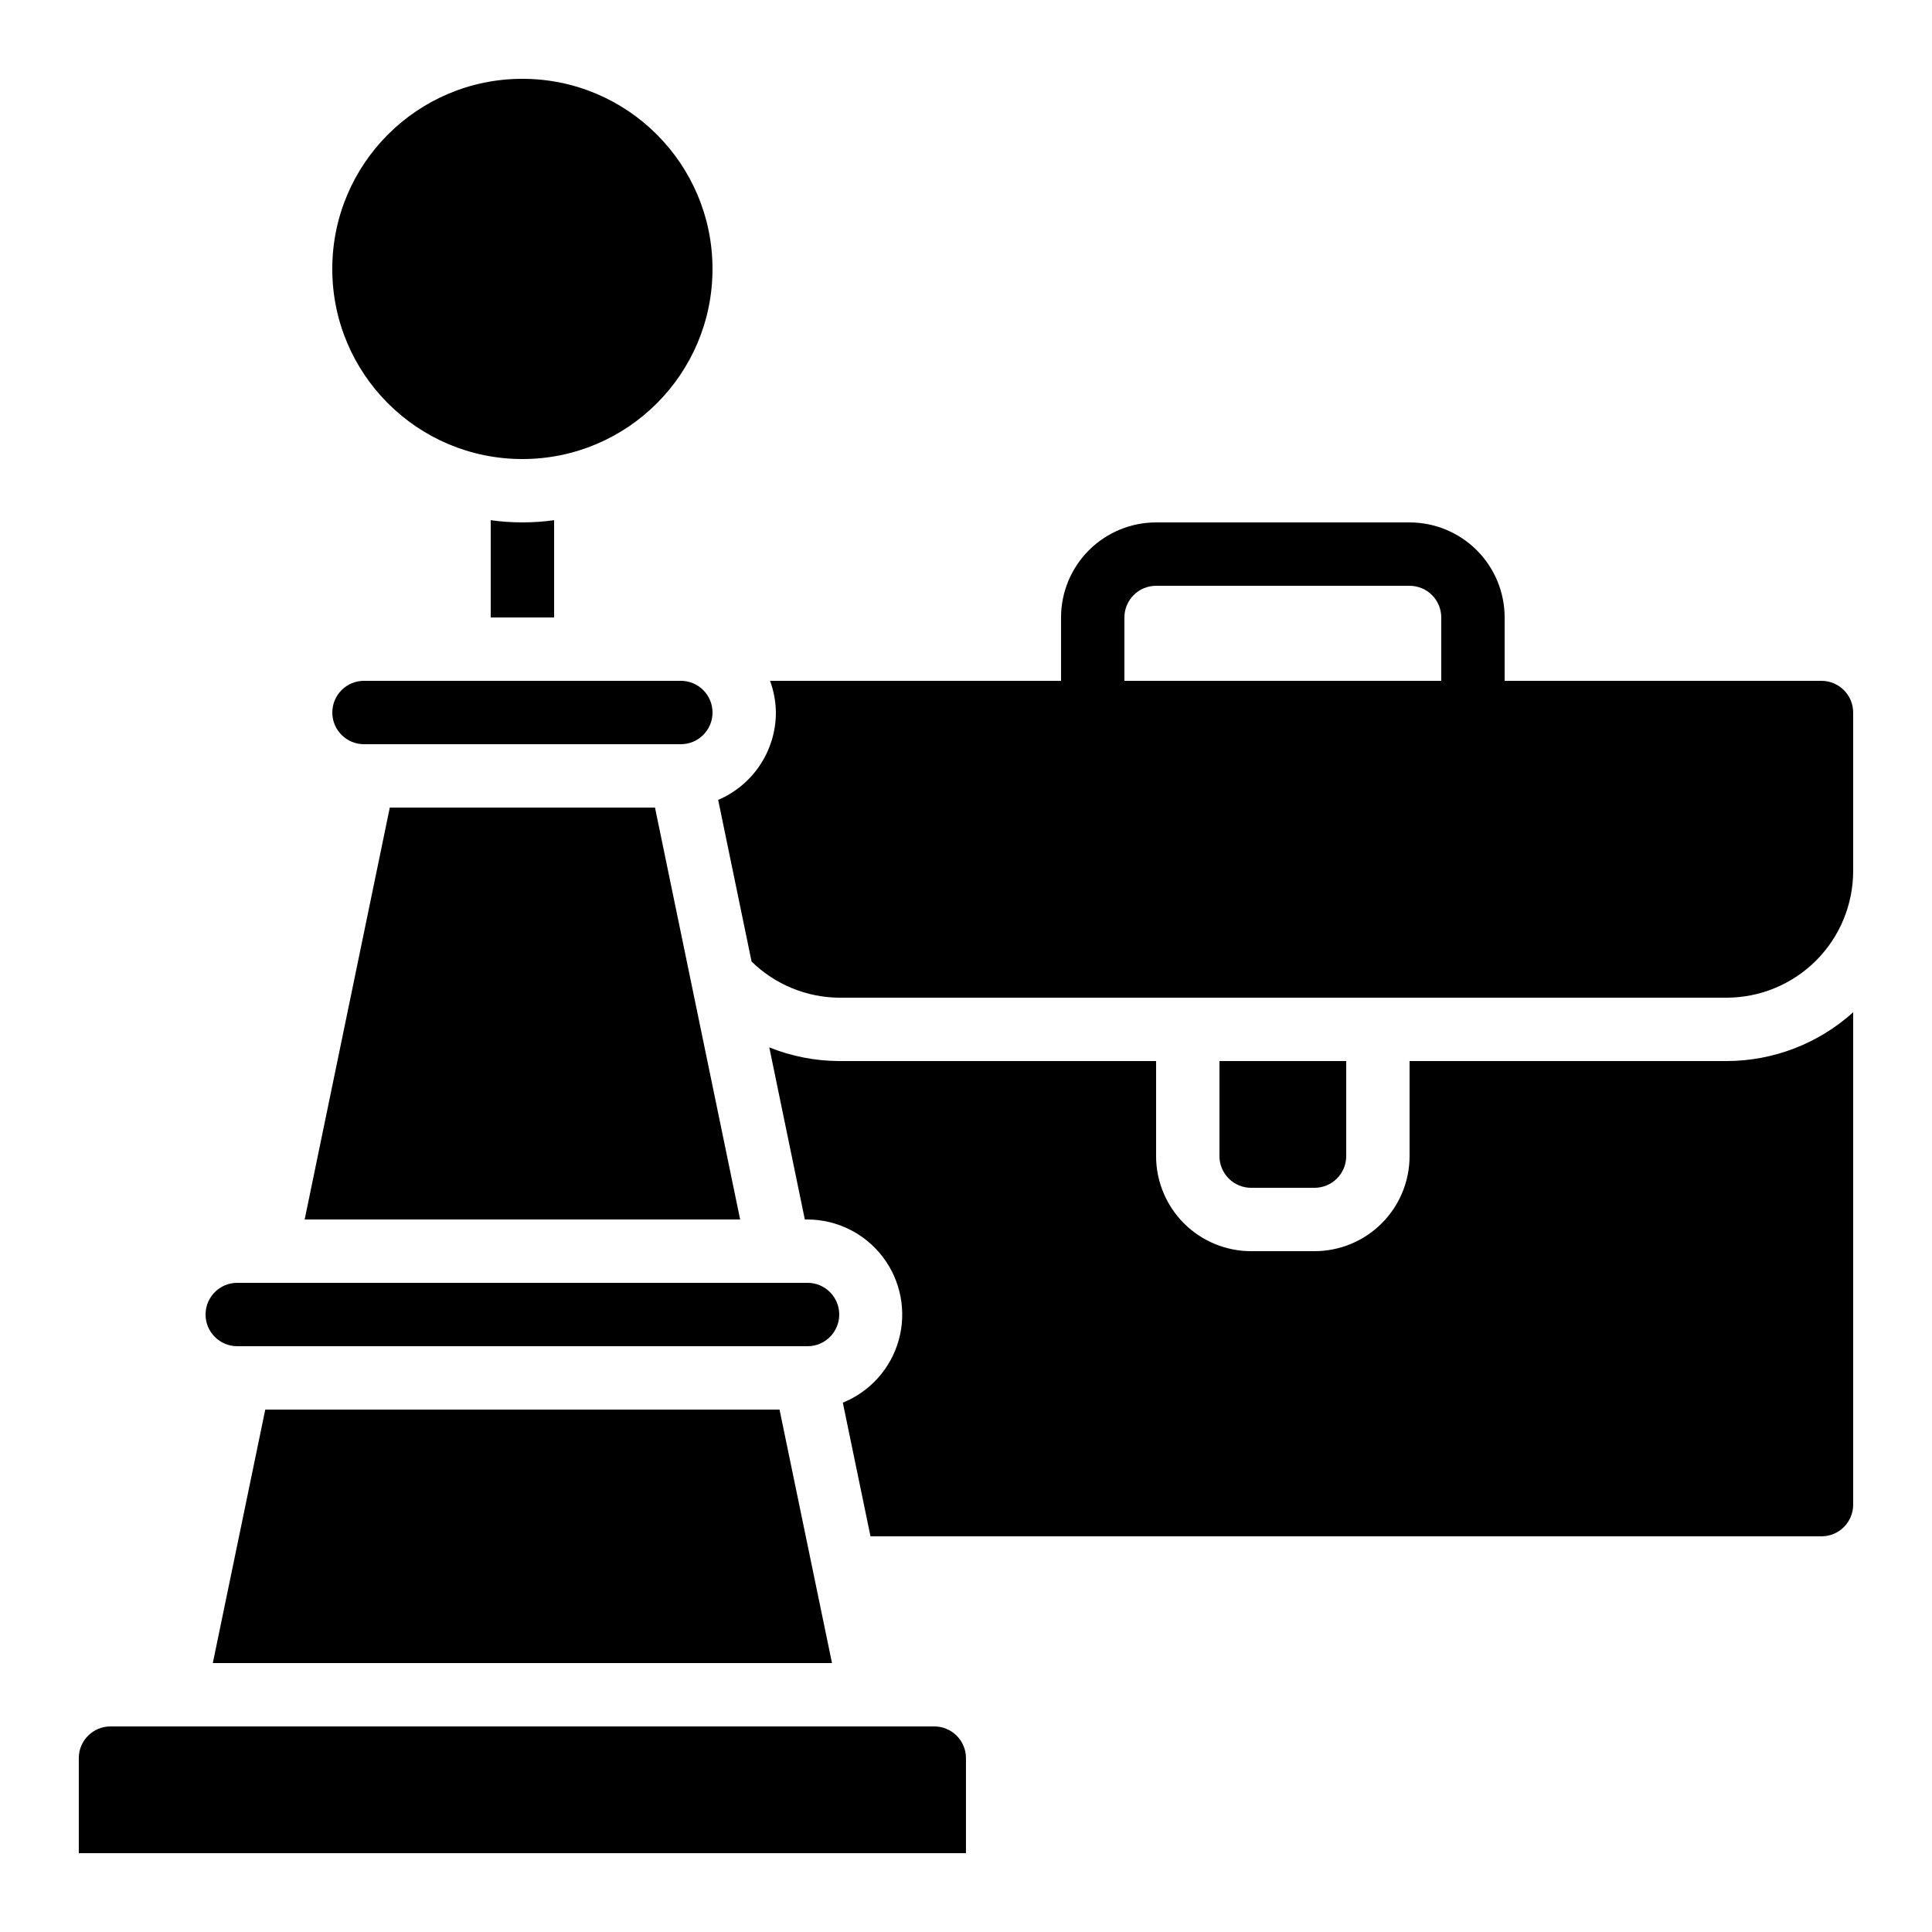 <?xml version="1.0" encoding="UTF-8"?>
<!-- Uploaded to: ICON Repo, www.iconrepo.com, Generator: ICON Repo Mixer Tools -->
<svg fill="#000000" width="800px" height="800px" version="1.1" viewBox="144 144 512 512" xmlns="http://www.w3.org/2000/svg">
 <g>
  <path d="m332.82 215.27c0 27.824-22.555 50.379-50.383 50.379-27.824 0-50.379-22.555-50.379-50.379s22.555-50.383 50.379-50.383c27.828 0 50.383 22.559 50.383 50.383"/>
  <path d="m626.71 324.43h-83.965v-16.793c0-6.68-2.656-13.086-7.379-17.812-4.727-4.723-11.133-7.379-17.812-7.379h-67.176c-6.68 0-13.086 2.656-17.812 7.379-4.723 4.727-7.379 11.133-7.379 17.812v16.793h-77.113c0.992 2.691 1.516 5.531 1.543 8.398 0 4.934-1.453 9.758-4.172 13.875-2.719 4.117-6.59 7.344-11.125 9.281l8.852 42.824h-0.004c6.211 6.09 14.547 9.527 23.242 9.59h235.11c8.906 0 17.449-3.539 23.75-9.836 6.297-6.301 9.836-14.844 9.836-23.75v-41.984c0-2.227-0.883-4.363-2.461-5.938-1.574-1.574-3.707-2.461-5.938-2.461zm-184.73 0v-16.793c0-4.637 3.758-8.395 8.395-8.395h67.176c2.227 0 4.363 0.883 5.938 2.457 1.574 1.574 2.457 3.711 2.457 5.938v16.793z"/>
  <path d="m240.46 341.22h83.969c4.641 0 8.398-3.762 8.398-8.398s-3.758-8.398-8.398-8.398h-83.969c-4.637 0-8.395 3.762-8.395 8.398s3.758 8.398 8.395 8.398z"/>
  <path d="m274.05 281.86v25.77h16.793v-25.77c-5.57 0.773-11.223 0.773-16.793 0z"/>
  <path d="m492.36 458.78c2.227 0 4.363-0.887 5.938-2.461 1.574-1.574 2.461-3.711 2.461-5.938v-25.191h-33.59v25.191c0 2.227 0.887 4.363 2.461 5.938 1.574 1.574 3.711 2.461 5.938 2.461z"/>
  <path d="m317.58 358.02h-70.281l-22.562 109.16h115.41z"/>
  <path d="m206.87 500.76h151.14c4.637 0 8.395-3.762 8.395-8.398s-3.758-8.398-8.395-8.398h-151.14c-4.637 0-8.395 3.762-8.395 8.398s3.758 8.398 8.395 8.398z"/>
  <path d="m517.55 425.19v25.191c0 6.68-2.656 13.09-7.379 17.812-4.723 4.723-11.133 7.379-17.812 7.379h-16.793c-6.68 0-13.09-2.656-17.812-7.379-4.723-4.723-7.379-11.133-7.379-17.812v-25.191h-83.969c-6.352-0.02-12.645-1.254-18.539-3.625l9.422 45.609h0.723c7.844 0.031 15.223 3.715 19.965 9.965 4.742 6.25 6.301 14.352 4.219 21.914s-7.566 13.723-14.84 16.664l7.332 35.426h252.02c2.231 0 4.363-0.883 5.938-2.457 1.578-1.578 2.461-3.711 2.461-5.938v-130.49c-9.207 8.32-21.176 12.93-33.586 12.93z"/>
  <path d="m214.3 517.55-13.902 67.176h164.09l-13.906-67.176z"/>
  <path d="m391.6 601.52h-218.32c-4.637 0-8.398 3.758-8.398 8.395v25.191h235.11v-25.191c0-2.227-0.887-4.363-2.461-5.938-1.574-1.574-3.711-2.457-5.938-2.457z"/>
 </g>
</svg>